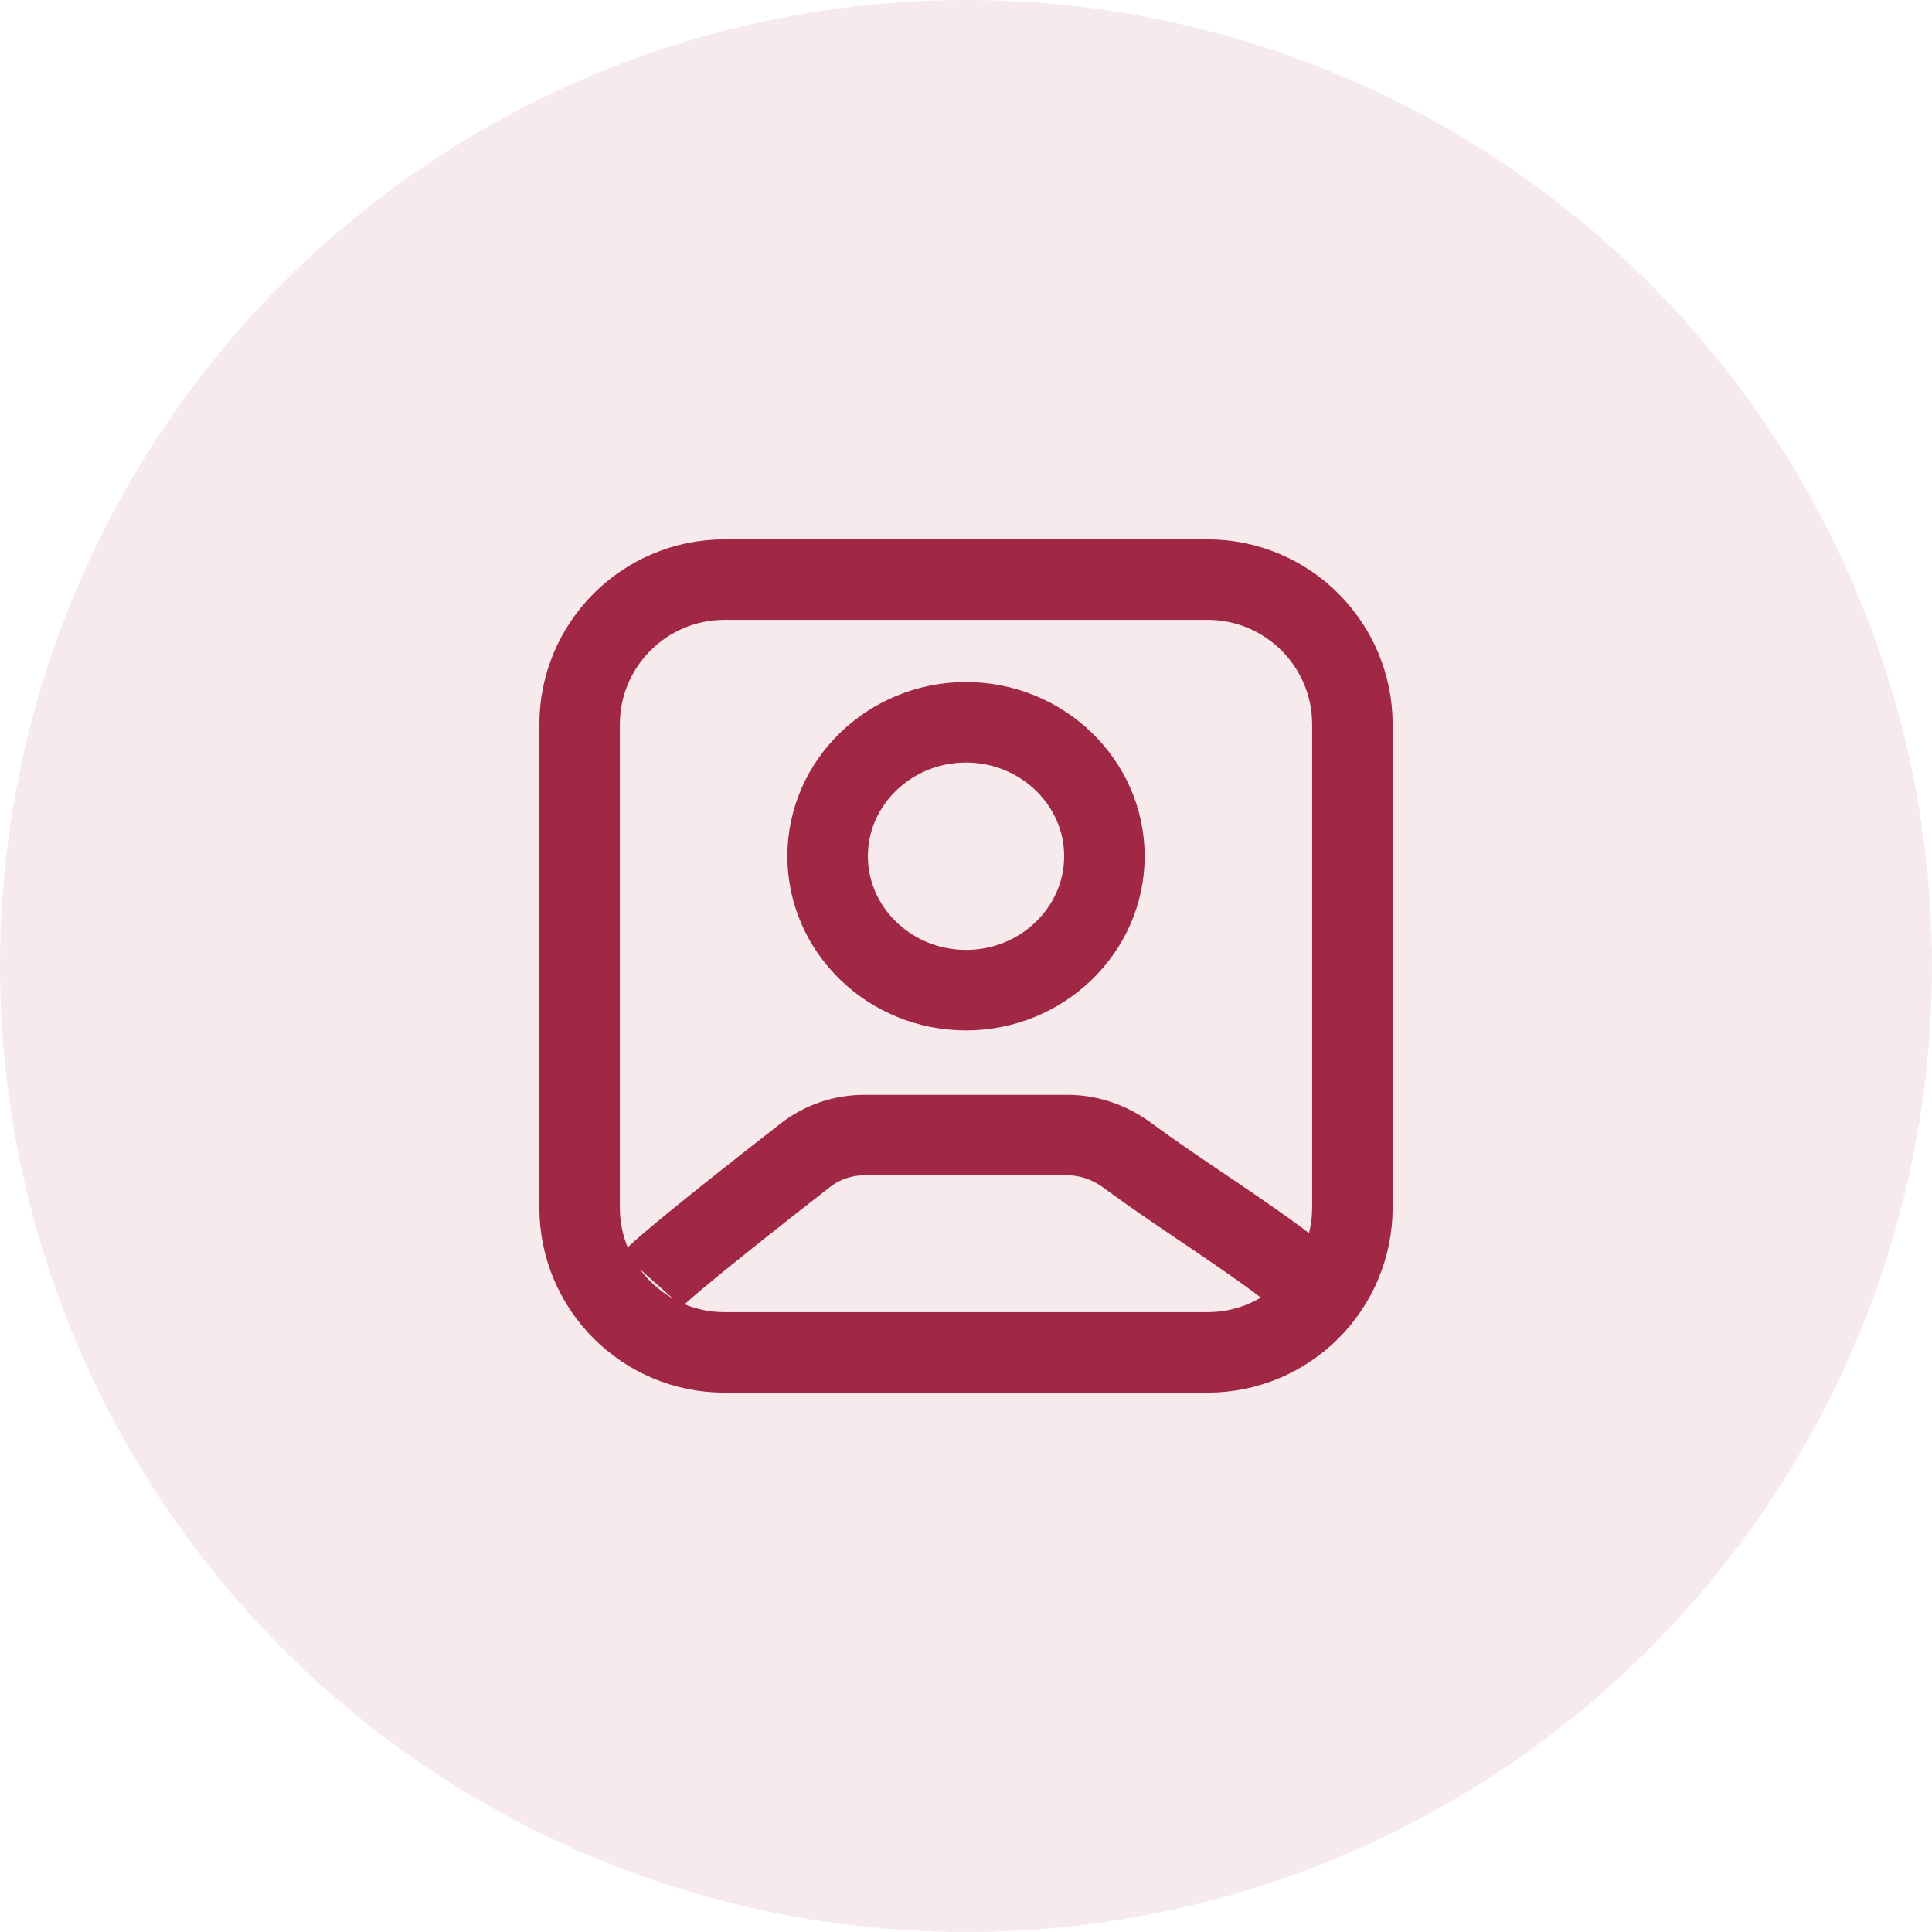 <svg xmlns="http://www.w3.org/2000/svg" width="48" height="48" viewBox="0 0 48 48" fill="none"><circle cx="24" cy="24" r="24" fill="#A12844" fill-opacity="0.1"></circle><path d="M16.2 31.801C16.545 31.415 18.858 29.598 20.008 28.702C20.427 28.376 20.941 28.201 21.471 28.201C22.755 28.201 25.229 28.201 26.519 28.201C27.056 28.201 27.575 28.384 28.007 28.702C29.492 29.796 30.884 30.611 32.4 31.801M18 33.6H30C31.989 33.6 33.6 31.989 33.6 30V18C33.6 16.012 31.989 14.4 30 14.4H18C16.012 14.4 14.4 16.012 14.4 18V30C14.4 31.989 16.012 33.6 18 33.6ZM27.439 21.272C27.439 19.441 25.893 17.945 24 17.945C22.108 17.945 20.562 19.441 20.562 21.272C20.562 23.104 22.108 24.6 24 24.6C25.893 24.6 27.439 23.104 27.439 21.272Z" stroke="#A12844" stroke-width="2"></path></svg>